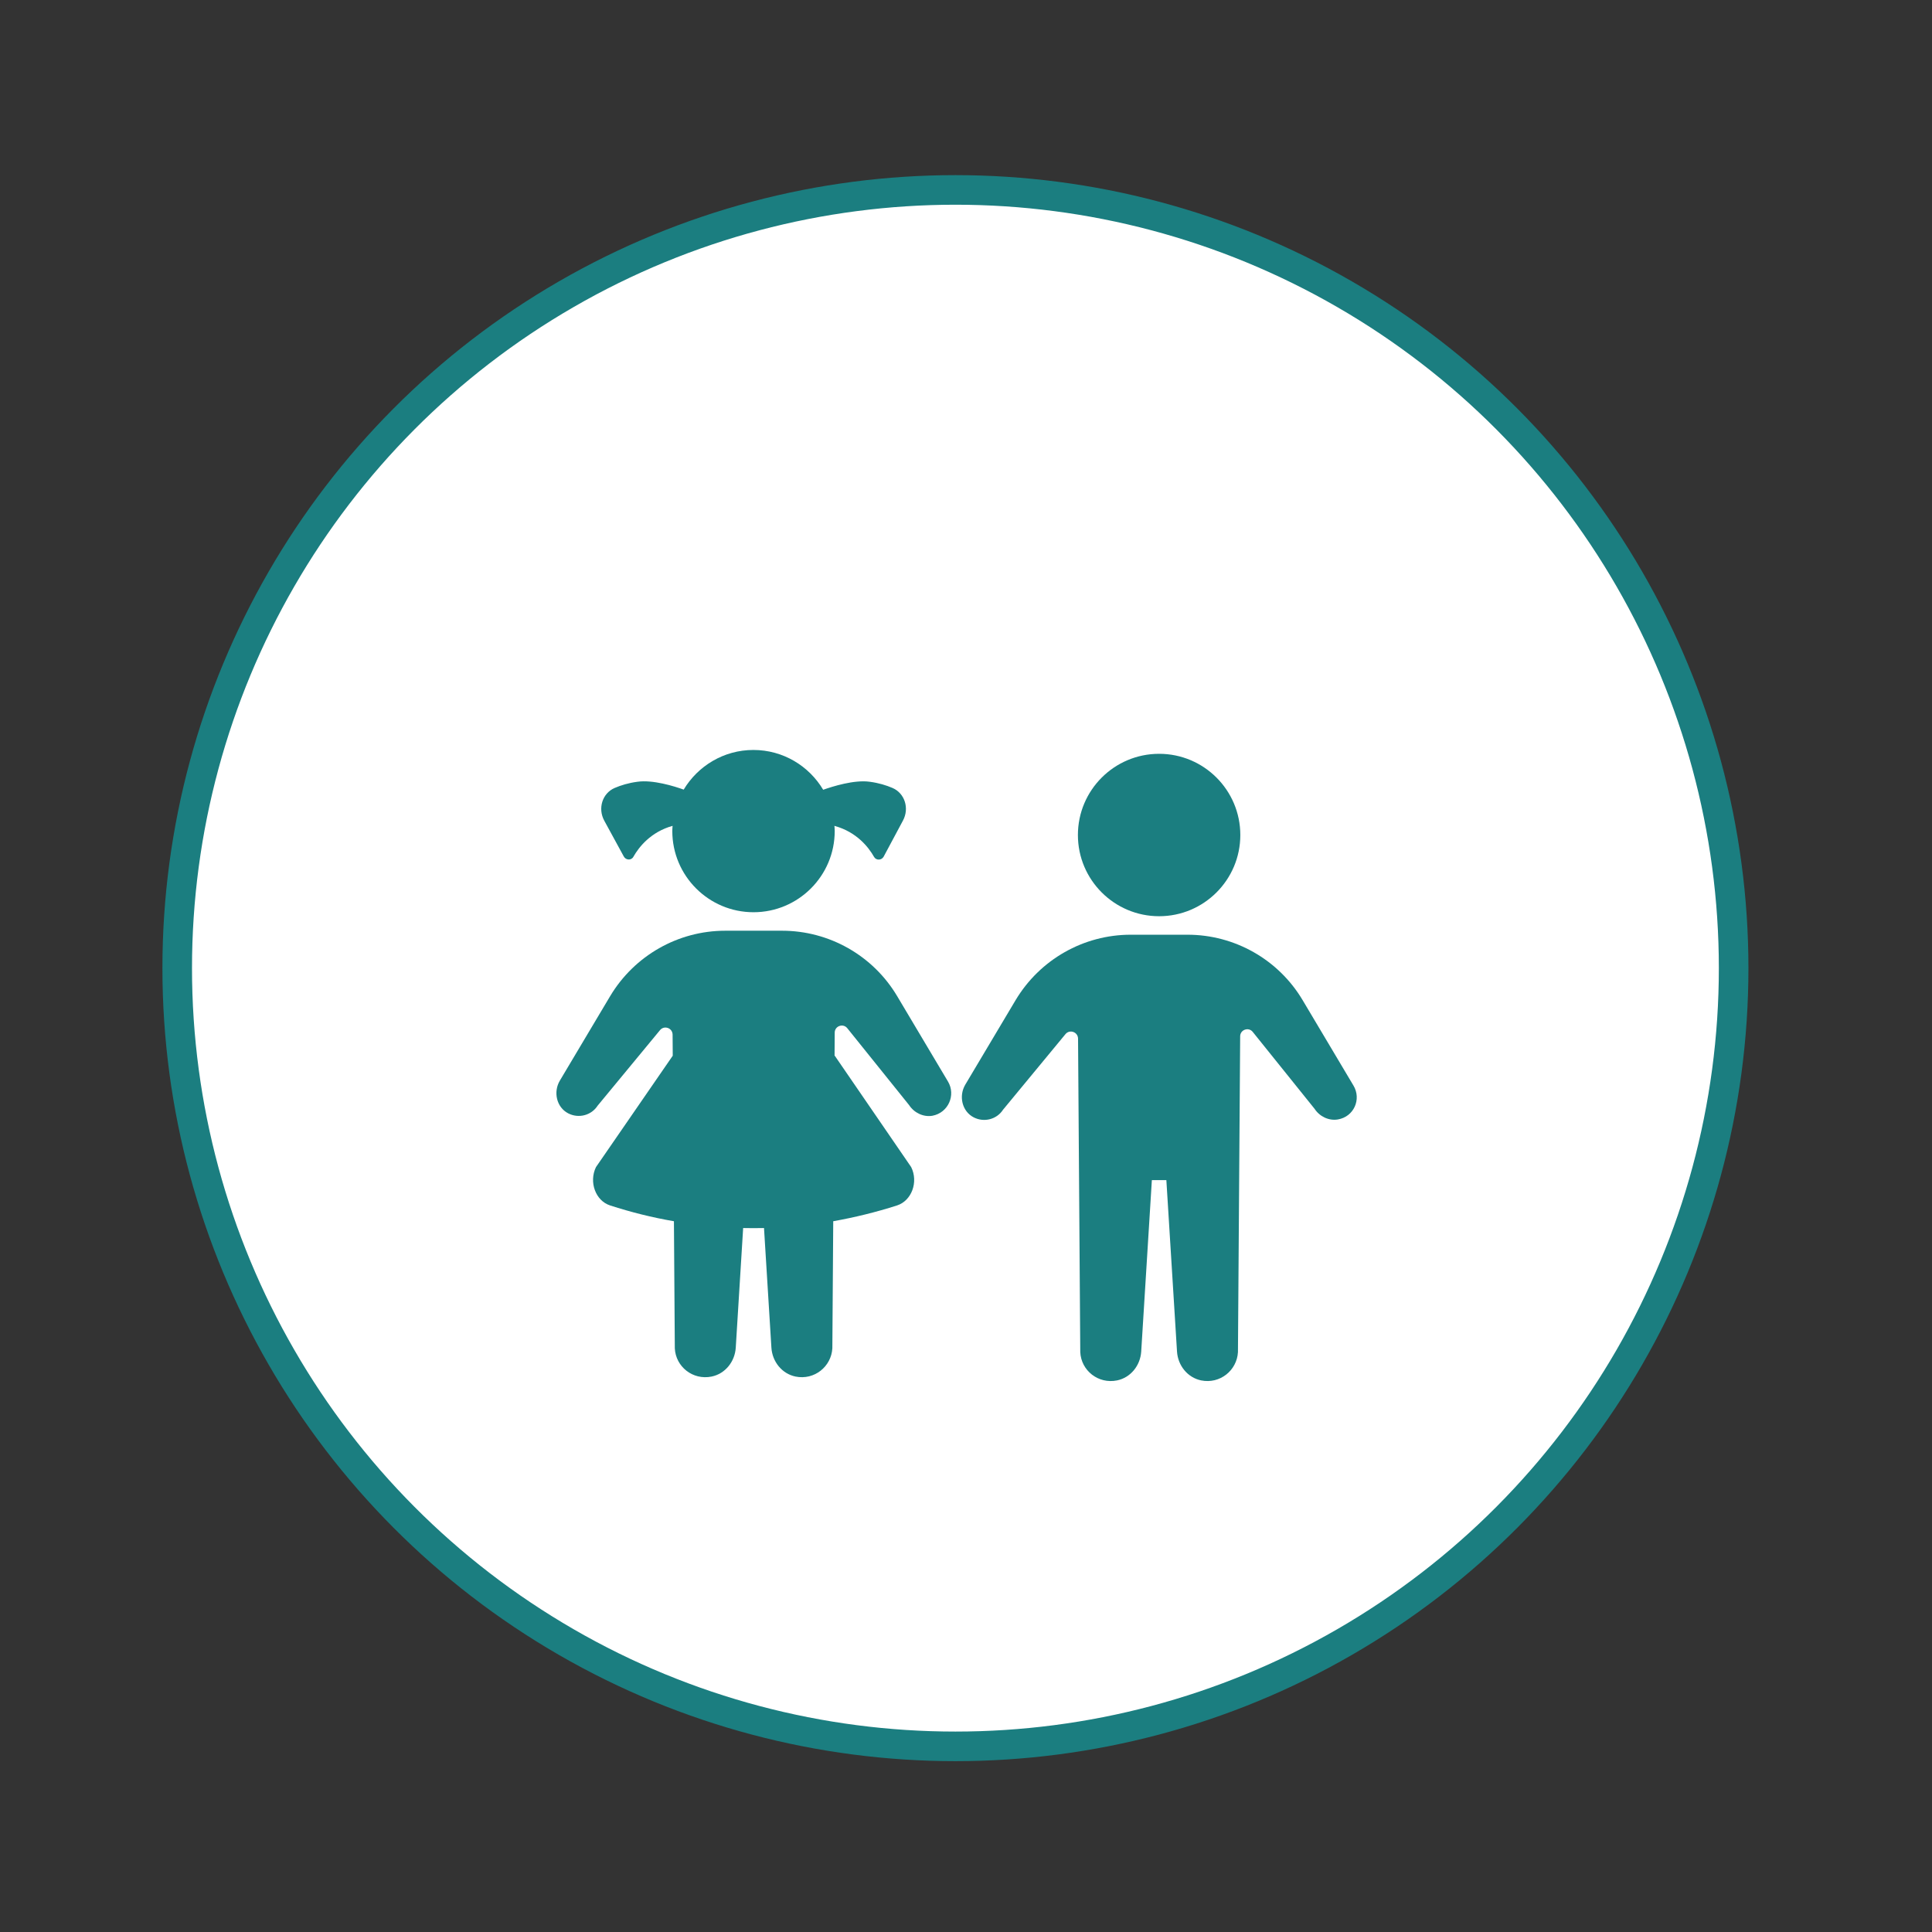 <?xml version="1.0" encoding="utf-8"?>
<!-- Generator: Adobe Illustrator 24.2.0, SVG Export Plug-In . SVG Version: 6.00 Build 0)  -->
<svg version="1.1" id="Ebene_1" xmlns="http://www.w3.org/2000/svg" xmlns:xlink="http://www.w3.org/1999/xlink" x="0px" y="0px"
	 viewBox="0 0 130.61 130.61" style="enable-background:new 0 0 130.61 130.61;" xml:space="preserve">
<rect x="0" y="0" width="130.61" height="130.61" fill="#333333" stroke="none"/>
<style type="text/css">
	.st0{fill:#FFFFFF;stroke:#1B7E80;stroke-width:2;stroke-miterlimit:10;}
	.st1{fill:#1B7E80;}
</style>
<g>
	<circle class="st0" cx="64.59" cy="65.45" r="52.61"/>
	<g>
		<g>
			<path class="st1" d="M42.17,57.9c0.14,0.26,0.51,0.28,0.65,0.02c0.38-0.67,1.18-1.68,2.65-2.09l0,0
				c-0.01,0.11-0.02,0.23-0.02,0.35c0,3.03,2.46,5.49,5.49,5.49s5.49-2.46,5.49-5.49c0-0.12-0.01-0.24-0.02-0.35
				c0.01,0,0.02,0,0.03,0.01c1.47,0.41,2.27,1.42,2.65,2.09c0.14,0.25,0.51,0.24,0.65-0.02l1.3-2.43c0.45-0.83,0.13-1.85-0.7-2.21
				c-0.42-0.18-0.93-0.34-1.54-0.42c-1.05-0.15-2.52,0.32-3.15,0.54c-0.96-1.61-2.71-2.69-4.72-2.69c-2,0-3.75,1.08-4.71,2.68
				c-0.64-0.23-2.09-0.68-3.13-0.53c-0.61,0.08-1.12,0.24-1.54,0.42c-0.83,0.36-1.15,1.38-0.7,2.21L42.17,57.9z"/>
			<path class="st1" d="M64.09,73.12l-3.44-5.78c-1.63-2.74-4.59-4.42-7.78-4.42h-1.92h-1.92c-3.19,0-6.14,1.68-7.78,4.42l-3.4,5.71
				c-0.46,0.77-0.23,1.81,0.57,2.22c0.71,0.36,1.56,0.13,1.98-0.52l4.22-5.11c0.28-0.34,0.84-0.15,0.85,0.3l0.01,1.43l-5.19,7.53
				c-0.49,1.01-0.03,2.27,0.95,2.59l0,0c1.42,0.46,2.86,0.82,4.32,1.07l0.06,8.59c0.06,1.24,1.21,2.17,2.49,1.91
				c0.92-0.19,1.57-1.01,1.63-1.95l0.5-8.09c0.47,0.01,0.94,0.01,1.41,0l0.5,8.09c0.06,0.94,0.71,1.76,1.63,1.95
				c1.28,0.26,2.42-0.68,2.49-1.91l0.06-8.59c1.45-0.26,2.89-0.61,4.32-1.07c0.98-0.32,1.45-1.58,0.95-2.59l-5.16-7.52l-0.02-0.01
				l0.01-1.56c0-0.45,0.57-0.65,0.85-0.3l4.18,5.2c0.34,0.52,0.96,0.82,1.57,0.72C64.11,75.23,64.63,74.03,64.09,73.12z"/>
		</g>
		<g>
			<path class="st1" d="M83.85,56.45c0,3.03-2.46,5.49-5.49,5.49s-5.49-2.46-5.49-5.49s2.46-5.49,5.49-5.49
				C81.39,50.96,83.85,53.42,83.85,56.45z"/>
			<path class="st1" d="M91.5,73.39l-3.44-5.78c-1.63-2.74-4.59-4.42-7.78-4.42h-1.92h-1.92c-3.19,0-6.14,1.68-7.78,4.42l-3.4,5.71
				c-0.46,0.77-0.23,1.81,0.57,2.22c0.71,0.36,1.56,0.13,1.98-0.52l4.22-5.11c0.28-0.34,0.84-0.15,0.85,0.3l0.15,21.2
				c0.06,1.24,1.21,2.17,2.49,1.91c0.92-0.19,1.57-1.01,1.63-1.95l0.72-11.59h0.49h0.49l0.72,11.59c0.06,0.94,0.71,1.76,1.63,1.95
				c1.28,0.26,2.42-0.68,2.49-1.91l0.15-21.35c0-0.45,0.57-0.65,0.85-0.3l4.18,5.2c0.34,0.52,0.96,0.82,1.57,0.72
				C91.53,75.5,92.05,74.31,91.5,73.39z"/>
		</g>
	</g>
</g>
</svg>
